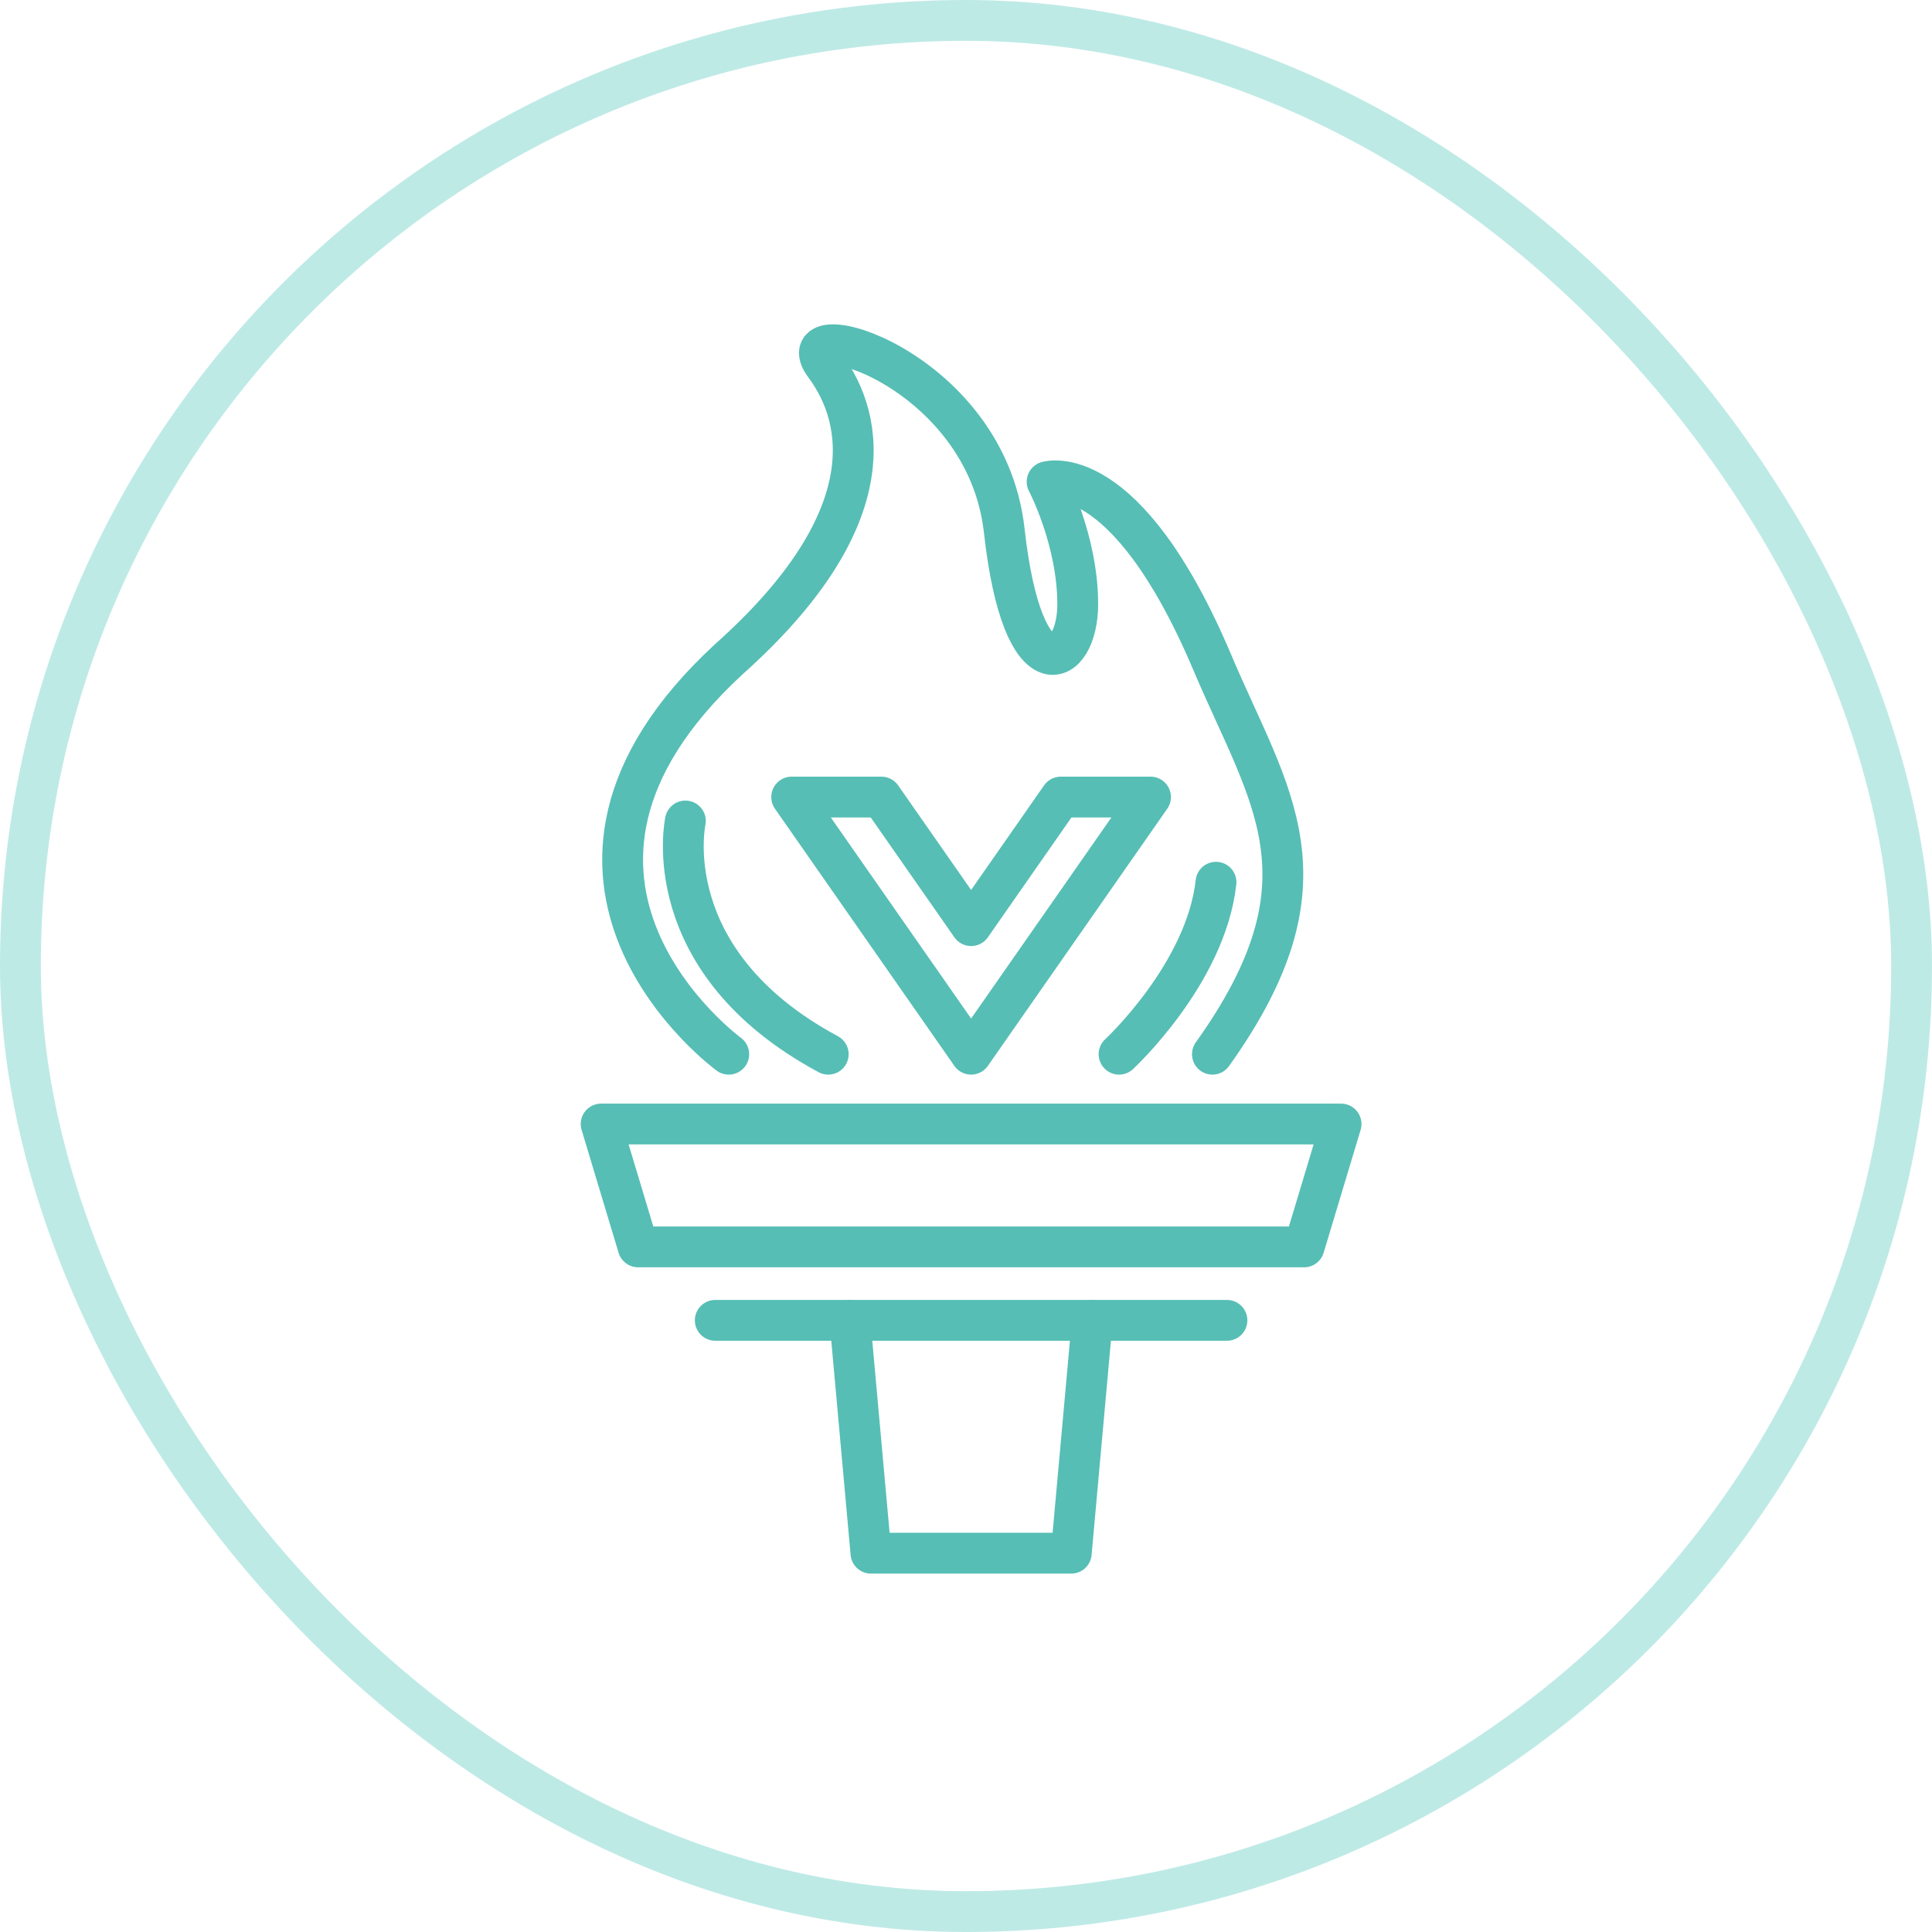 <svg xmlns="http://www.w3.org/2000/svg" width="142" height="142" viewBox="0 0 142 142">
  <g fill="none" fill-rule="evenodd">
    <g stroke="#56BEB5" stroke-linecap="round" stroke-linejoin="round" stroke-width="3" transform="translate(44 25)">
      <path d="M51.848 66.644L2.902 66.644M46.179 72.044L8.571 72.044M54.567 57.615L51.849 66.645M.183 57.615L54.567 57.615M2.902 66.644L.184 57.614"/>
      <polyline points="36.281 72.044 34.736 89.157 20.014 89.157 18.469 72.044"/>
      <polygon points="20.782 33.583 27.376 43.033 33.968 33.583 40.562 33.583 27.376 52.483 14.188 33.583"/>
      <path d="M9.562 52.483C9.562 52.483-7.987 39.658 9.562 23.458 20.905 13.333 19.641 5.908 16.626 1.858 13.611-2.192 28.462 1.858 29.812 14.008 31.161 26.158 35.212 24.133 35.212 19.408 35.212 14.683 32.962 10.408 32.962 10.408 32.962 10.408 38.718 8.608 45.111 23.71 49.305 33.618 54.285 39.658 45.111 52.483M6.375 35.342C6.375 35.342 4.125 45.623 16.875 52.483M38.25 52.483C38.25 52.483 44.625 46.593 45.375 39.843"/>
    </g>
    <rect width="139" height="139" x="1.5" y="1.5" stroke="#BEEAE6" stroke-width="3" rx="69.5"/>
  </g>
</svg>
